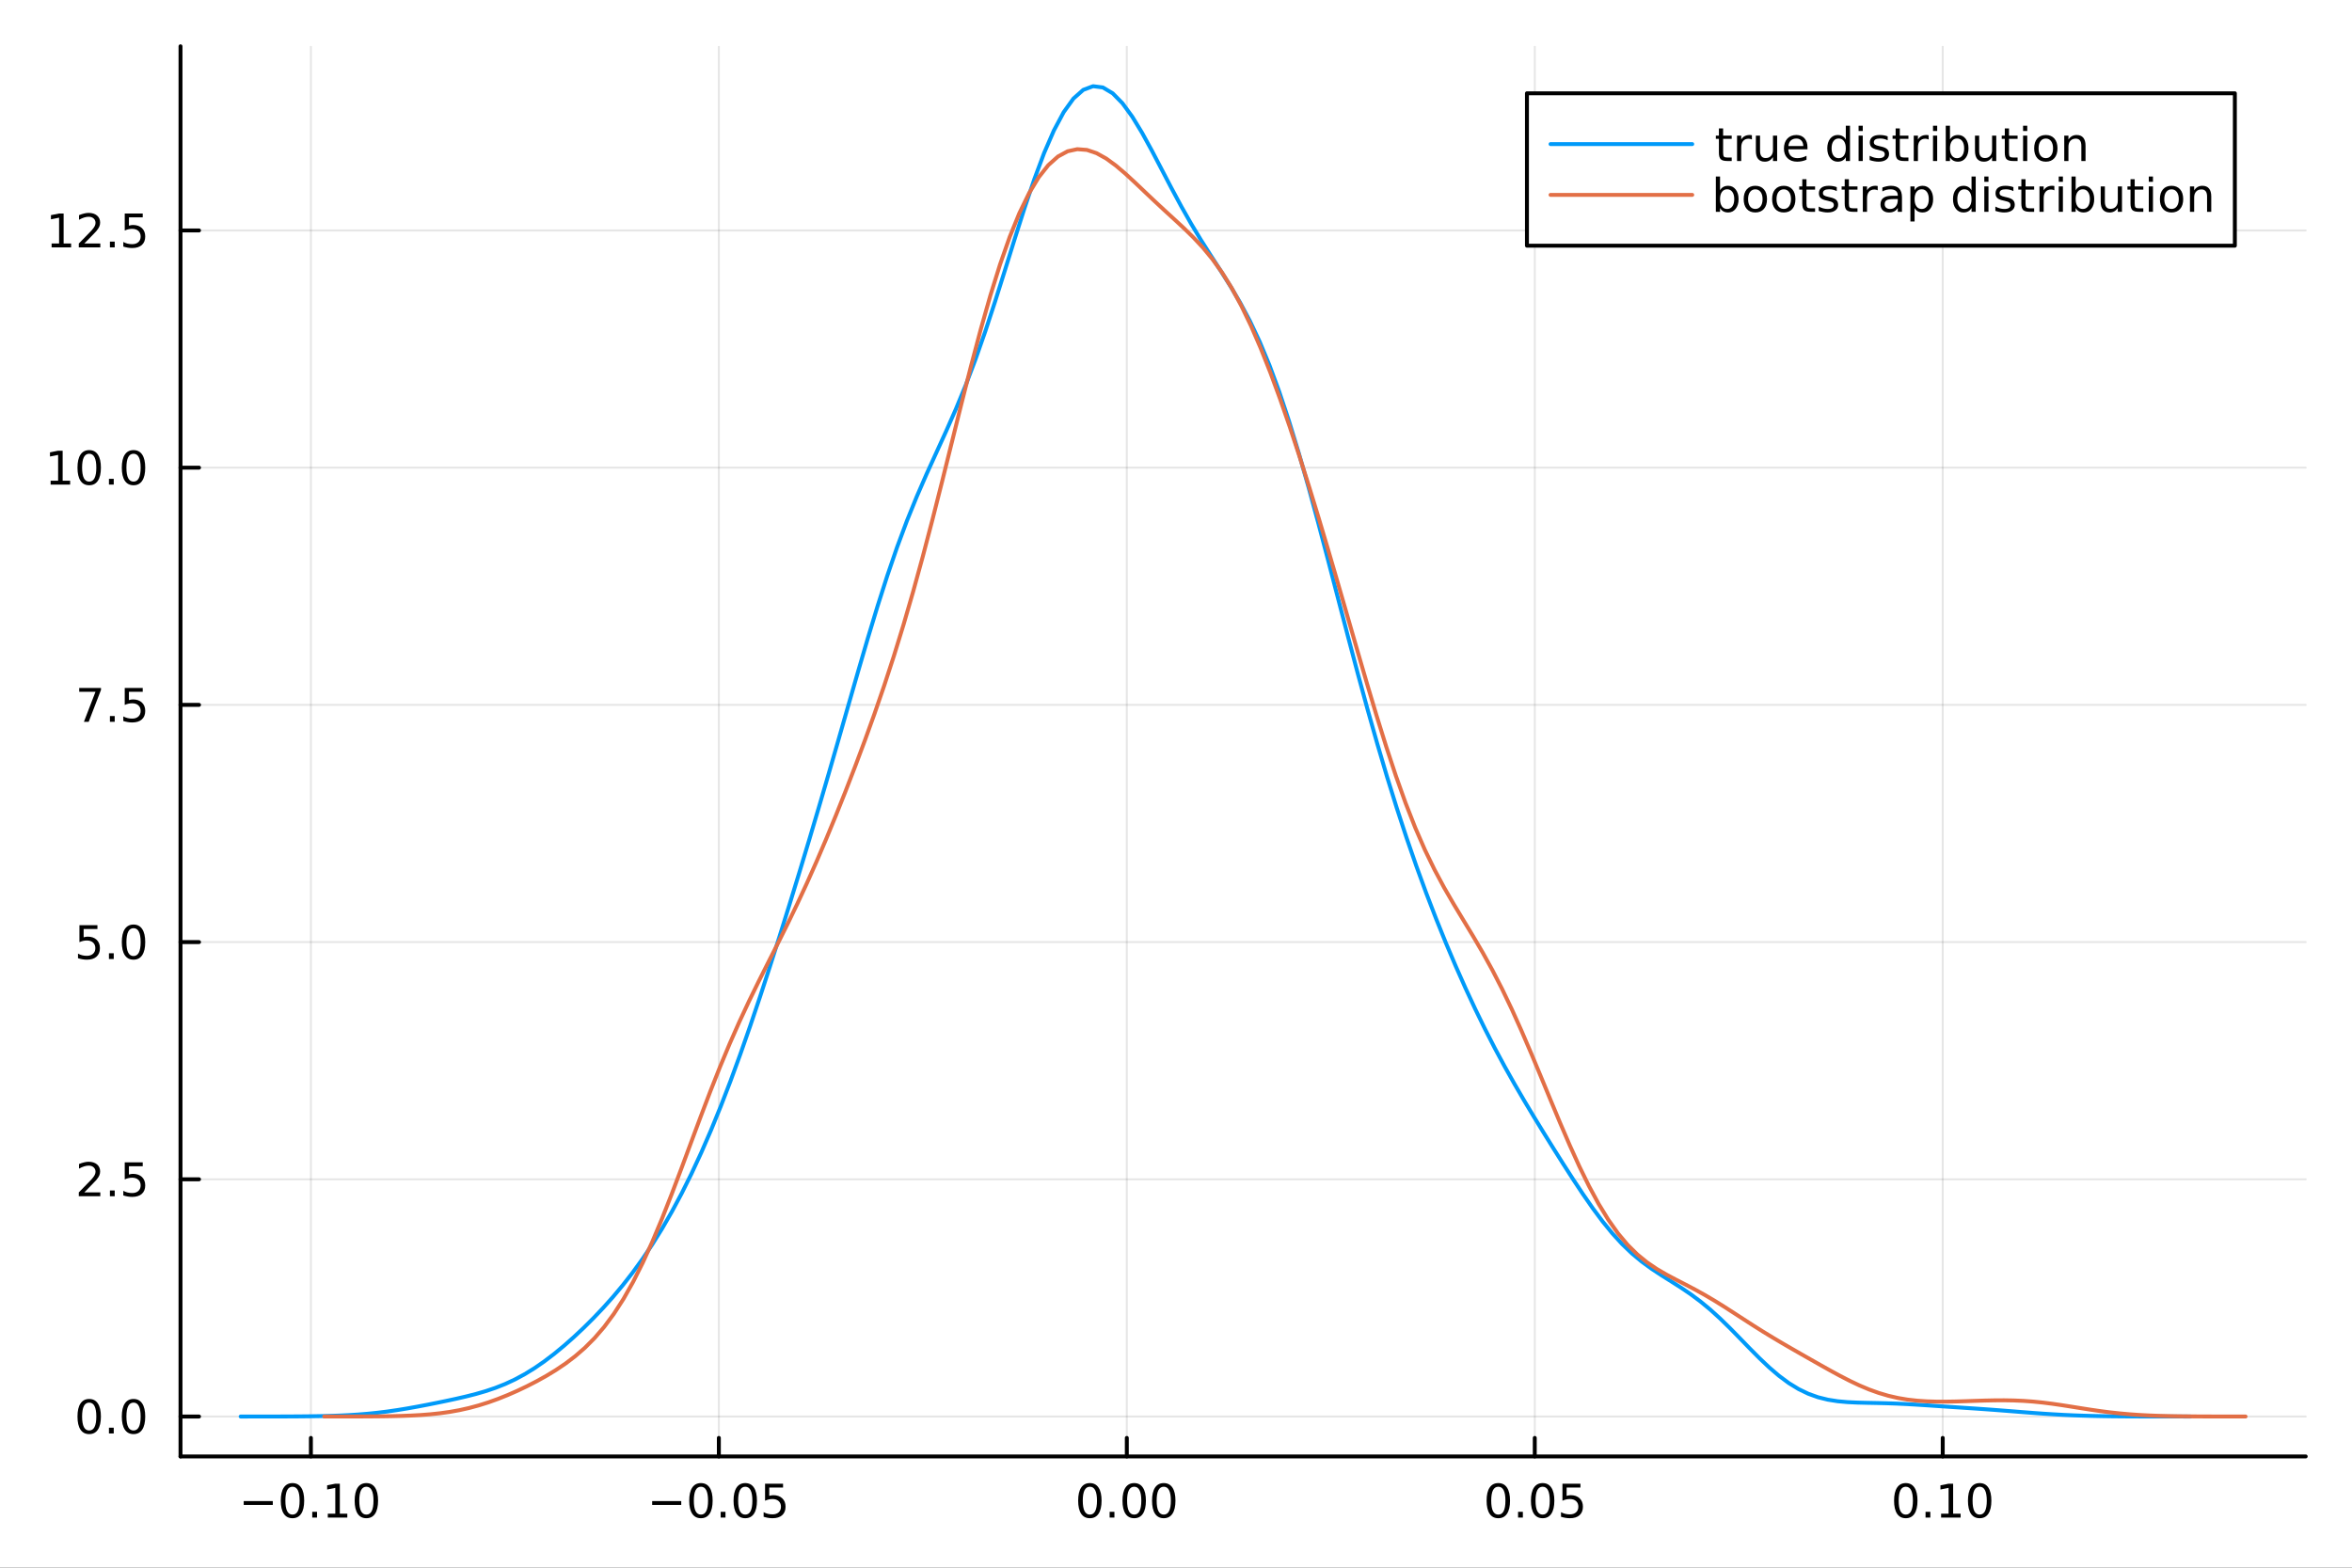 <?xml version="1.0" encoding="utf-8"?>
<svg xmlns="http://www.w3.org/2000/svg" xmlns:xlink="http://www.w3.org/1999/xlink" width="600" height="400" viewBox="0 0 2400 1600">
<rect x="0" y="0" width="2400" height="1600" fill="#333333" stroke="none"/>
<defs>
  <clipPath id="clip290">
    <rect x="0" y="0" width="2400" height="1600"/>
  </clipPath>
</defs>
<path clip-path="url(#clip290)" d="M0 1600 L2400 1600 L2400 0 L0 0  Z" fill="#ffffff" fill-rule="evenodd" fill-opacity="1"/>
<defs>
  <clipPath id="clip291">
    <rect x="480" y="0" width="1681" height="1600"/>
  </clipPath>
</defs>
<path clip-path="url(#clip290)" d="M184.191 1486.45 L2352.76 1486.45 L2352.76 47.244 L184.191 47.244  Z" fill="#ffffff" fill-rule="evenodd" fill-opacity="1"/>
<defs>
  <clipPath id="clip292">
    <rect x="184" y="47" width="2170" height="1440"/>
  </clipPath>
</defs>
<polyline clip-path="url(#clip292)" style="stroke:#000000; stroke-linecap:round; stroke-linejoin:round; stroke-width:2; stroke-opacity:0.1; fill:none" points="317.24,1486.45 317.24,47.244 "/>
<polyline clip-path="url(#clip292)" style="stroke:#000000; stroke-linecap:round; stroke-linejoin:round; stroke-width:2; stroke-opacity:0.1; fill:none" points="733.523,1486.45 733.523,47.244 "/>
<polyline clip-path="url(#clip292)" style="stroke:#000000; stroke-linecap:round; stroke-linejoin:round; stroke-width:2; stroke-opacity:0.1; fill:none" points="1149.81,1486.45 1149.81,47.244 "/>
<polyline clip-path="url(#clip292)" style="stroke:#000000; stroke-linecap:round; stroke-linejoin:round; stroke-width:2; stroke-opacity:0.1; fill:none" points="1566.09,1486.45 1566.09,47.244 "/>
<polyline clip-path="url(#clip292)" style="stroke:#000000; stroke-linecap:round; stroke-linejoin:round; stroke-width:2; stroke-opacity:0.1; fill:none" points="1982.37,1486.45 1982.37,47.244 "/>
<polyline clip-path="url(#clip292)" style="stroke:#000000; stroke-linecap:round; stroke-linejoin:round; stroke-width:2; stroke-opacity:0.1; fill:none" points="184.191,1445.72 2352.76,1445.72 "/>
<polyline clip-path="url(#clip292)" style="stroke:#000000; stroke-linecap:round; stroke-linejoin:round; stroke-width:2; stroke-opacity:0.1; fill:none" points="184.191,1203.61 2352.76,1203.61 "/>
<polyline clip-path="url(#clip292)" style="stroke:#000000; stroke-linecap:round; stroke-linejoin:round; stroke-width:2; stroke-opacity:0.1; fill:none" points="184.191,961.508 2352.76,961.508 "/>
<polyline clip-path="url(#clip292)" style="stroke:#000000; stroke-linecap:round; stroke-linejoin:round; stroke-width:2; stroke-opacity:0.1; fill:none" points="184.191,719.402 2352.76,719.402 "/>
<polyline clip-path="url(#clip292)" style="stroke:#000000; stroke-linecap:round; stroke-linejoin:round; stroke-width:2; stroke-opacity:0.1; fill:none" points="184.191,477.296 2352.76,477.296 "/>
<polyline clip-path="url(#clip292)" style="stroke:#000000; stroke-linecap:round; stroke-linejoin:round; stroke-width:2; stroke-opacity:0.1; fill:none" points="184.191,235.191 2352.76,235.191 "/>
<polyline clip-path="url(#clip290)" style="stroke:#000000; stroke-linecap:round; stroke-linejoin:round; stroke-width:4; stroke-opacity:1; fill:none" points="184.191,1486.45 2352.76,1486.45 "/>
<polyline clip-path="url(#clip290)" style="stroke:#000000; stroke-linecap:round; stroke-linejoin:round; stroke-width:4; stroke-opacity:1; fill:none" points="317.24,1486.45 317.24,1467.55 "/>
<polyline clip-path="url(#clip290)" style="stroke:#000000; stroke-linecap:round; stroke-linejoin:round; stroke-width:4; stroke-opacity:1; fill:none" points="733.523,1486.45 733.523,1467.55 "/>
<polyline clip-path="url(#clip290)" style="stroke:#000000; stroke-linecap:round; stroke-linejoin:round; stroke-width:4; stroke-opacity:1; fill:none" points="1149.81,1486.45 1149.81,1467.55 "/>
<polyline clip-path="url(#clip290)" style="stroke:#000000; stroke-linecap:round; stroke-linejoin:round; stroke-width:4; stroke-opacity:1; fill:none" points="1566.09,1486.45 1566.09,1467.55 "/>
<polyline clip-path="url(#clip290)" style="stroke:#000000; stroke-linecap:round; stroke-linejoin:round; stroke-width:4; stroke-opacity:1; fill:none" points="1982.37,1486.45 1982.37,1467.55 "/>
<path clip-path="url(#clip290)" d="M248.687 1532.02 L278.363 1532.02 L278.363 1535.95 L248.687 1535.95 L248.687 1532.02 Z" fill="#000000" fill-rule="nonzero" fill-opacity="1" /><path clip-path="url(#clip290)" d="M298.455 1517.37 Q294.844 1517.37 293.016 1520.93 Q291.21 1524.47 291.21 1531.6 Q291.21 1538.71 293.016 1542.27 Q294.844 1545.82 298.455 1545.82 Q302.09 1545.82 303.895 1542.27 Q305.724 1538.71 305.724 1531.6 Q305.724 1524.47 303.895 1520.93 Q302.09 1517.37 298.455 1517.37 M298.455 1513.66 Q304.266 1513.66 307.321 1518.27 Q310.4 1522.85 310.4 1531.6 Q310.4 1540.33 307.321 1544.94 Q304.266 1549.52 298.455 1549.52 Q292.645 1549.52 289.567 1544.94 Q286.511 1540.33 286.511 1531.6 Q286.511 1522.85 289.567 1518.27 Q292.645 1513.66 298.455 1513.66 Z" fill="#000000" fill-rule="nonzero" fill-opacity="1" /><path clip-path="url(#clip290)" d="M318.617 1542.97 L323.502 1542.97 L323.502 1548.85 L318.617 1548.85 L318.617 1542.97 Z" fill="#000000" fill-rule="nonzero" fill-opacity="1" /><path clip-path="url(#clip290)" d="M334.497 1544.91 L342.136 1544.91 L342.136 1518.55 L333.826 1520.21 L333.826 1515.95 L342.089 1514.29 L346.765 1514.29 L346.765 1544.91 L354.404 1544.91 L354.404 1548.85 L334.497 1548.85 L334.497 1544.91 Z" fill="#000000" fill-rule="nonzero" fill-opacity="1" /><path clip-path="url(#clip290)" d="M373.849 1517.37 Q370.237 1517.37 368.409 1520.93 Q366.603 1524.47 366.603 1531.6 Q366.603 1538.71 368.409 1542.27 Q370.237 1545.82 373.849 1545.82 Q377.483 1545.82 379.288 1542.27 Q381.117 1538.71 381.117 1531.6 Q381.117 1524.47 379.288 1520.93 Q377.483 1517.37 373.849 1517.37 M373.849 1513.66 Q379.659 1513.66 382.714 1518.27 Q385.793 1522.85 385.793 1531.6 Q385.793 1540.33 382.714 1544.94 Q379.659 1549.52 373.849 1549.52 Q368.038 1549.52 364.96 1544.94 Q361.904 1540.33 361.904 1531.6 Q361.904 1522.85 364.96 1518.27 Q368.038 1513.66 373.849 1513.66 Z" fill="#000000" fill-rule="nonzero" fill-opacity="1" /><path clip-path="url(#clip290)" d="M665.468 1532.02 L695.144 1532.02 L695.144 1535.95 L665.468 1535.95 L665.468 1532.02 Z" fill="#000000" fill-rule="nonzero" fill-opacity="1" /><path clip-path="url(#clip290)" d="M715.237 1517.37 Q711.625 1517.37 709.797 1520.93 Q707.991 1524.47 707.991 1531.6 Q707.991 1538.71 709.797 1542.27 Q711.625 1545.82 715.237 1545.82 Q718.871 1545.82 720.676 1542.27 Q722.505 1538.71 722.505 1531.6 Q722.505 1524.47 720.676 1520.93 Q718.871 1517.37 715.237 1517.37 M715.237 1513.66 Q721.047 1513.66 724.102 1518.27 Q727.181 1522.85 727.181 1531.6 Q727.181 1540.33 724.102 1544.94 Q721.047 1549.52 715.237 1549.52 Q709.426 1549.52 706.348 1544.94 Q703.292 1540.33 703.292 1531.6 Q703.292 1522.85 706.348 1518.27 Q709.426 1513.66 715.237 1513.66 Z" fill="#000000" fill-rule="nonzero" fill-opacity="1" /><path clip-path="url(#clip290)" d="M735.398 1542.97 L740.283 1542.97 L740.283 1548.85 L735.398 1548.85 L735.398 1542.97 Z" fill="#000000" fill-rule="nonzero" fill-opacity="1" /><path clip-path="url(#clip290)" d="M760.468 1517.37 Q756.857 1517.37 755.028 1520.93 Q753.222 1524.47 753.222 1531.6 Q753.222 1538.71 755.028 1542.27 Q756.857 1545.82 760.468 1545.82 Q764.102 1545.82 765.908 1542.27 Q767.736 1538.71 767.736 1531.6 Q767.736 1524.47 765.908 1520.93 Q764.102 1517.37 760.468 1517.37 M760.468 1513.66 Q766.278 1513.66 769.333 1518.27 Q772.412 1522.85 772.412 1531.6 Q772.412 1540.33 769.333 1544.94 Q766.278 1549.52 760.468 1549.52 Q754.658 1549.52 751.579 1544.94 Q748.523 1540.33 748.523 1531.6 Q748.523 1522.85 751.579 1518.27 Q754.658 1513.66 760.468 1513.66 Z" fill="#000000" fill-rule="nonzero" fill-opacity="1" /><path clip-path="url(#clip290)" d="M780.676 1514.29 L799.032 1514.29 L799.032 1518.22 L784.958 1518.22 L784.958 1526.7 Q785.977 1526.35 786.995 1526.19 Q788.014 1526 789.032 1526 Q794.819 1526 798.199 1529.17 Q801.579 1532.34 801.579 1537.76 Q801.579 1543.34 798.106 1546.44 Q794.634 1549.52 788.315 1549.52 Q786.139 1549.52 783.87 1549.15 Q781.625 1548.78 779.218 1548.04 L779.218 1543.34 Q781.301 1544.47 783.523 1545.03 Q785.745 1545.58 788.222 1545.58 Q792.227 1545.58 794.565 1543.48 Q796.903 1541.37 796.903 1537.76 Q796.903 1534.15 794.565 1532.04 Q792.227 1529.94 788.222 1529.94 Q786.347 1529.94 784.472 1530.35 Q782.62 1530.77 780.676 1531.65 L780.676 1514.29 Z" fill="#000000" fill-rule="nonzero" fill-opacity="1" /><path clip-path="url(#clip290)" d="M1112.11 1517.37 Q1108.5 1517.37 1106.67 1520.93 Q1104.87 1524.47 1104.87 1531.6 Q1104.87 1538.71 1106.67 1542.27 Q1108.5 1545.82 1112.11 1545.82 Q1115.74 1545.82 1117.55 1542.27 Q1119.38 1538.71 1119.38 1531.6 Q1119.38 1524.47 1117.55 1520.93 Q1115.74 1517.37 1112.11 1517.37 M1112.11 1513.66 Q1117.92 1513.66 1120.98 1518.27 Q1124.05 1522.85 1124.05 1531.6 Q1124.05 1540.33 1120.98 1544.94 Q1117.92 1549.52 1112.11 1549.52 Q1106.3 1549.52 1103.22 1544.94 Q1100.17 1540.33 1100.17 1531.6 Q1100.17 1522.85 1103.22 1518.27 Q1106.3 1513.66 1112.11 1513.66 Z" fill="#000000" fill-rule="nonzero" fill-opacity="1" /><path clip-path="url(#clip290)" d="M1132.27 1542.97 L1137.16 1542.97 L1137.16 1548.85 L1132.27 1548.85 L1132.27 1542.97 Z" fill="#000000" fill-rule="nonzero" fill-opacity="1" /><path clip-path="url(#clip290)" d="M1157.34 1517.37 Q1153.73 1517.37 1151.9 1520.93 Q1150.1 1524.47 1150.1 1531.6 Q1150.1 1538.71 1151.9 1542.27 Q1153.73 1545.82 1157.34 1545.82 Q1160.98 1545.82 1162.78 1542.27 Q1164.61 1538.71 1164.61 1531.6 Q1164.61 1524.47 1162.78 1520.93 Q1160.98 1517.37 1157.34 1517.37 M1157.34 1513.66 Q1163.15 1513.66 1166.21 1518.27 Q1169.29 1522.85 1169.29 1531.6 Q1169.29 1540.33 1166.21 1544.94 Q1163.15 1549.52 1157.34 1549.52 Q1151.53 1549.52 1148.45 1544.94 Q1145.4 1540.33 1145.4 1531.6 Q1145.4 1522.85 1148.45 1518.27 Q1151.53 1513.66 1157.34 1513.66 Z" fill="#000000" fill-rule="nonzero" fill-opacity="1" /><path clip-path="url(#clip290)" d="M1187.5 1517.37 Q1183.89 1517.37 1182.06 1520.93 Q1180.26 1524.47 1180.26 1531.6 Q1180.26 1538.71 1182.06 1542.27 Q1183.89 1545.82 1187.5 1545.82 Q1191.14 1545.82 1192.94 1542.27 Q1194.77 1538.71 1194.77 1531.6 Q1194.77 1524.47 1192.94 1520.93 Q1191.14 1517.37 1187.5 1517.37 M1187.5 1513.66 Q1193.31 1513.66 1196.37 1518.27 Q1199.45 1522.85 1199.45 1531.6 Q1199.45 1540.33 1196.37 1544.94 Q1193.31 1549.52 1187.5 1549.52 Q1181.69 1549.52 1178.61 1544.94 Q1175.56 1540.33 1175.56 1531.6 Q1175.56 1522.85 1178.61 1518.27 Q1181.69 1513.66 1187.5 1513.66 Z" fill="#000000" fill-rule="nonzero" fill-opacity="1" /><path clip-path="url(#clip290)" d="M1528.89 1517.37 Q1525.28 1517.37 1523.45 1520.93 Q1521.65 1524.47 1521.65 1531.6 Q1521.65 1538.71 1523.45 1542.27 Q1525.28 1545.82 1528.89 1545.82 Q1532.53 1545.82 1534.33 1542.27 Q1536.16 1538.71 1536.16 1531.6 Q1536.16 1524.47 1534.33 1520.93 Q1532.53 1517.37 1528.89 1517.37 M1528.89 1513.66 Q1534.7 1513.66 1537.76 1518.27 Q1540.84 1522.85 1540.84 1531.6 Q1540.84 1540.33 1537.76 1544.94 Q1534.7 1549.52 1528.89 1549.52 Q1523.08 1549.52 1520 1544.94 Q1516.95 1540.33 1516.95 1531.6 Q1516.95 1522.85 1520 1518.27 Q1523.08 1513.66 1528.89 1513.66 Z" fill="#000000" fill-rule="nonzero" fill-opacity="1" /><path clip-path="url(#clip290)" d="M1549.05 1542.97 L1553.94 1542.97 L1553.94 1548.85 L1549.05 1548.85 L1549.05 1542.97 Z" fill="#000000" fill-rule="nonzero" fill-opacity="1" /><path clip-path="url(#clip290)" d="M1574.12 1517.37 Q1570.51 1517.37 1568.68 1520.93 Q1566.88 1524.47 1566.88 1531.6 Q1566.88 1538.71 1568.68 1542.27 Q1570.51 1545.82 1574.12 1545.82 Q1577.76 1545.82 1579.56 1542.27 Q1581.39 1538.71 1581.39 1531.6 Q1581.39 1524.47 1579.56 1520.93 Q1577.76 1517.37 1574.12 1517.37 M1574.12 1513.66 Q1579.93 1513.66 1582.99 1518.27 Q1586.07 1522.85 1586.07 1531.6 Q1586.07 1540.33 1582.99 1544.94 Q1579.93 1549.52 1574.12 1549.52 Q1568.31 1549.52 1565.23 1544.94 Q1562.18 1540.33 1562.18 1531.6 Q1562.18 1522.85 1565.23 1518.27 Q1568.31 1513.66 1574.12 1513.66 Z" fill="#000000" fill-rule="nonzero" fill-opacity="1" /><path clip-path="url(#clip290)" d="M1594.33 1514.29 L1612.69 1514.29 L1612.69 1518.22 L1598.61 1518.22 L1598.61 1526.7 Q1599.63 1526.35 1600.65 1526.19 Q1601.67 1526 1602.69 1526 Q1608.47 1526 1611.85 1529.17 Q1615.23 1532.34 1615.23 1537.76 Q1615.23 1543.34 1611.76 1546.44 Q1608.29 1549.52 1601.97 1549.52 Q1599.79 1549.52 1597.53 1549.15 Q1595.28 1548.78 1592.87 1548.04 L1592.87 1543.34 Q1594.96 1544.47 1597.18 1545.03 Q1599.4 1545.58 1601.88 1545.58 Q1605.88 1545.58 1608.22 1543.48 Q1610.56 1541.37 1610.56 1537.76 Q1610.56 1534.15 1608.22 1532.04 Q1605.88 1529.94 1601.88 1529.94 Q1600 1529.94 1598.13 1530.35 Q1596.28 1530.77 1594.33 1531.65 L1594.33 1514.29 Z" fill="#000000" fill-rule="nonzero" fill-opacity="1" /><path clip-path="url(#clip290)" d="M1944.68 1517.37 Q1941.07 1517.37 1939.24 1520.93 Q1937.43 1524.47 1937.43 1531.6 Q1937.43 1538.71 1939.24 1542.27 Q1941.07 1545.82 1944.68 1545.82 Q1948.31 1545.82 1950.12 1542.27 Q1951.95 1538.71 1951.95 1531.6 Q1951.95 1524.47 1950.12 1520.93 Q1948.31 1517.37 1944.68 1517.37 M1944.68 1513.66 Q1950.49 1513.66 1953.54 1518.27 Q1956.62 1522.85 1956.62 1531.6 Q1956.62 1540.33 1953.54 1544.94 Q1950.49 1549.52 1944.68 1549.52 Q1938.87 1549.52 1935.79 1544.94 Q1932.73 1540.33 1932.73 1531.6 Q1932.73 1522.85 1935.79 1518.27 Q1938.87 1513.66 1944.68 1513.66 Z" fill="#000000" fill-rule="nonzero" fill-opacity="1" /><path clip-path="url(#clip290)" d="M1964.84 1542.97 L1969.72 1542.97 L1969.72 1548.85 L1964.84 1548.85 L1964.84 1542.97 Z" fill="#000000" fill-rule="nonzero" fill-opacity="1" /><path clip-path="url(#clip290)" d="M1980.72 1544.91 L1988.36 1544.91 L1988.36 1518.55 L1980.05 1520.21 L1980.05 1515.95 L1988.31 1514.29 L1992.99 1514.29 L1992.99 1544.91 L2000.63 1544.91 L2000.63 1548.85 L1980.72 1548.85 L1980.72 1544.91 Z" fill="#000000" fill-rule="nonzero" fill-opacity="1" /><path clip-path="url(#clip290)" d="M2020.07 1517.37 Q2016.46 1517.37 2014.63 1520.93 Q2012.83 1524.47 2012.83 1531.6 Q2012.83 1538.71 2014.63 1542.27 Q2016.46 1545.82 2020.07 1545.82 Q2023.7 1545.82 2025.51 1542.27 Q2027.34 1538.71 2027.34 1531.6 Q2027.34 1524.47 2025.51 1520.93 Q2023.7 1517.37 2020.07 1517.37 M2020.07 1513.66 Q2025.88 1513.66 2028.94 1518.27 Q2032.01 1522.85 2032.01 1531.6 Q2032.01 1540.33 2028.94 1544.94 Q2025.88 1549.52 2020.07 1549.52 Q2014.26 1549.52 2011.18 1544.94 Q2008.13 1540.33 2008.13 1531.6 Q2008.13 1522.85 2011.18 1518.27 Q2014.26 1513.66 2020.07 1513.66 Z" fill="#000000" fill-rule="nonzero" fill-opacity="1" /><polyline clip-path="url(#clip290)" style="stroke:#000000; stroke-linecap:round; stroke-linejoin:round; stroke-width:4; stroke-opacity:1; fill:none" points="184.191,1486.45 184.191,47.244 "/>
<polyline clip-path="url(#clip290)" style="stroke:#000000; stroke-linecap:round; stroke-linejoin:round; stroke-width:4; stroke-opacity:1; fill:none" points="184.191,1445.72 203.088,1445.72 "/>
<polyline clip-path="url(#clip290)" style="stroke:#000000; stroke-linecap:round; stroke-linejoin:round; stroke-width:4; stroke-opacity:1; fill:none" points="184.191,1203.61 203.088,1203.61 "/>
<polyline clip-path="url(#clip290)" style="stroke:#000000; stroke-linecap:round; stroke-linejoin:round; stroke-width:4; stroke-opacity:1; fill:none" points="184.191,961.508 203.088,961.508 "/>
<polyline clip-path="url(#clip290)" style="stroke:#000000; stroke-linecap:round; stroke-linejoin:round; stroke-width:4; stroke-opacity:1; fill:none" points="184.191,719.402 203.088,719.402 "/>
<polyline clip-path="url(#clip290)" style="stroke:#000000; stroke-linecap:round; stroke-linejoin:round; stroke-width:4; stroke-opacity:1; fill:none" points="184.191,477.296 203.088,477.296 "/>
<polyline clip-path="url(#clip290)" style="stroke:#000000; stroke-linecap:round; stroke-linejoin:round; stroke-width:4; stroke-opacity:1; fill:none" points="184.191,235.191 203.088,235.191 "/>
<path clip-path="url(#clip290)" d="M91.015 1431.52 Q87.404 1431.52 85.575 1435.08 Q83.77 1438.62 83.77 1445.75 Q83.77 1452.86 85.575 1456.43 Q87.404 1459.97 91.015 1459.97 Q94.649 1459.97 96.455 1456.43 Q98.284 1452.86 98.284 1445.75 Q98.284 1438.62 96.455 1435.08 Q94.649 1431.52 91.015 1431.52 M91.015 1427.81 Q96.825 1427.81 99.881 1432.42 Q102.959 1437 102.959 1445.75 Q102.959 1454.48 99.881 1459.09 Q96.825 1463.67 91.015 1463.67 Q85.205 1463.67 82.126 1459.09 Q79.071 1454.48 79.071 1445.75 Q79.071 1437 82.126 1432.42 Q85.205 1427.81 91.015 1427.81 Z" fill="#000000" fill-rule="nonzero" fill-opacity="1" /><path clip-path="url(#clip290)" d="M111.177 1457.12 L116.061 1457.12 L116.061 1463 L111.177 1463 L111.177 1457.12 Z" fill="#000000" fill-rule="nonzero" fill-opacity="1" /><path clip-path="url(#clip290)" d="M136.246 1431.52 Q132.635 1431.52 130.807 1435.08 Q129.001 1438.62 129.001 1445.75 Q129.001 1452.86 130.807 1456.43 Q132.635 1459.97 136.246 1459.97 Q139.881 1459.97 141.686 1456.43 Q143.515 1452.86 143.515 1445.75 Q143.515 1438.62 141.686 1435.08 Q139.881 1431.52 136.246 1431.52 M136.246 1427.81 Q142.056 1427.81 145.112 1432.42 Q148.191 1437 148.191 1445.75 Q148.191 1454.48 145.112 1459.09 Q142.056 1463.67 136.246 1463.67 Q130.436 1463.67 127.357 1459.09 Q124.302 1454.48 124.302 1445.75 Q124.302 1437 127.357 1432.42 Q130.436 1427.81 136.246 1427.81 Z" fill="#000000" fill-rule="nonzero" fill-opacity="1" /><path clip-path="url(#clip290)" d="M86.038 1216.96 L102.358 1216.96 L102.358 1220.89 L80.413 1220.89 L80.413 1216.96 Q83.075 1214.2 87.659 1209.57 Q92.265 1204.92 93.446 1203.58 Q95.691 1201.06 96.571 1199.32 Q97.473 1197.56 97.473 1195.87 Q97.473 1193.12 95.529 1191.38 Q93.608 1189.64 90.506 1189.64 Q88.307 1189.64 85.853 1190.41 Q83.422 1191.17 80.645 1192.72 L80.645 1188 Q83.469 1186.87 85.922 1186.29 Q88.376 1185.71 90.413 1185.71 Q95.784 1185.71 98.978 1188.39 Q102.172 1191.08 102.172 1195.57 Q102.172 1197.7 101.362 1199.62 Q100.575 1201.52 98.469 1204.11 Q97.89 1204.78 94.788 1208 Q91.686 1211.19 86.038 1216.96 Z" fill="#000000" fill-rule="nonzero" fill-opacity="1" /><path clip-path="url(#clip290)" d="M112.172 1215.01 L117.057 1215.01 L117.057 1220.89 L112.172 1220.89 L112.172 1215.01 Z" fill="#000000" fill-rule="nonzero" fill-opacity="1" /><path clip-path="url(#clip290)" d="M127.288 1186.33 L145.644 1186.33 L145.644 1190.27 L131.57 1190.27 L131.57 1198.74 Q132.589 1198.39 133.607 1198.23 Q134.626 1198.05 135.644 1198.05 Q141.431 1198.05 144.811 1201.22 Q148.191 1204.39 148.191 1209.81 Q148.191 1215.38 144.718 1218.49 Q141.246 1221.56 134.927 1221.56 Q132.751 1221.56 130.482 1221.19 Q128.237 1220.82 125.83 1220.08 L125.83 1215.38 Q127.913 1216.52 130.135 1217.07 Q132.357 1217.63 134.834 1217.63 Q138.839 1217.63 141.177 1215.52 Q143.515 1213.42 143.515 1209.81 Q143.515 1206.19 141.177 1204.09 Q138.839 1201.98 134.834 1201.98 Q132.959 1201.98 131.084 1202.4 Q129.232 1202.81 127.288 1203.69 L127.288 1186.33 Z" fill="#000000" fill-rule="nonzero" fill-opacity="1" /><path clip-path="url(#clip290)" d="M81.061 944.228 L99.418 944.228 L99.418 948.163 L85.344 948.163 L85.344 956.635 Q86.362 956.288 87.381 956.126 Q88.399 955.941 89.418 955.941 Q95.205 955.941 98.585 959.112 Q101.964 962.283 101.964 967.7 Q101.964 973.278 98.492 976.38 Q95.02 979.459 88.7 979.459 Q86.524 979.459 84.256 979.089 Q82.01 978.718 79.603 977.978 L79.603 973.278 Q81.686 974.413 83.909 974.968 Q86.131 975.524 88.608 975.524 Q92.612 975.524 94.95 973.417 Q97.288 971.311 97.288 967.7 Q97.288 964.089 94.95 961.982 Q92.612 959.876 88.608 959.876 Q86.733 959.876 84.858 960.292 Q83.006 960.709 81.061 961.589 L81.061 944.228 Z" fill="#000000" fill-rule="nonzero" fill-opacity="1" /><path clip-path="url(#clip290)" d="M111.177 972.908 L116.061 972.908 L116.061 978.788 L111.177 978.788 L111.177 972.908 Z" fill="#000000" fill-rule="nonzero" fill-opacity="1" /><path clip-path="url(#clip290)" d="M136.246 947.306 Q132.635 947.306 130.807 950.871 Q129.001 954.413 129.001 961.542 Q129.001 968.649 130.807 972.214 Q132.635 975.755 136.246 975.755 Q139.881 975.755 141.686 972.214 Q143.515 968.649 143.515 961.542 Q143.515 954.413 141.686 950.871 Q139.881 947.306 136.246 947.306 M136.246 943.603 Q142.056 943.603 145.112 948.209 Q148.191 952.792 148.191 961.542 Q148.191 970.269 145.112 974.876 Q142.056 979.459 136.246 979.459 Q130.436 979.459 127.357 974.876 Q124.302 970.269 124.302 961.542 Q124.302 952.792 127.357 948.209 Q130.436 943.603 136.246 943.603 Z" fill="#000000" fill-rule="nonzero" fill-opacity="1" /><path clip-path="url(#clip290)" d="M80.83 702.122 L103.052 702.122 L103.052 704.113 L90.506 736.682 L85.622 736.682 L97.427 706.057 L80.83 706.057 L80.83 702.122 Z" fill="#000000" fill-rule="nonzero" fill-opacity="1" /><path clip-path="url(#clip290)" d="M112.172 730.802 L117.057 730.802 L117.057 736.682 L112.172 736.682 L112.172 730.802 Z" fill="#000000" fill-rule="nonzero" fill-opacity="1" /><path clip-path="url(#clip290)" d="M127.288 702.122 L145.644 702.122 L145.644 706.057 L131.57 706.057 L131.57 714.529 Q132.589 714.182 133.607 714.02 Q134.626 713.835 135.644 713.835 Q141.431 713.835 144.811 717.006 Q148.191 720.177 148.191 725.594 Q148.191 731.173 144.718 734.275 Q141.246 737.353 134.927 737.353 Q132.751 737.353 130.482 736.983 Q128.237 736.613 125.83 735.872 L125.83 731.173 Q127.913 732.307 130.135 732.863 Q132.357 733.418 134.834 733.418 Q138.839 733.418 141.177 731.312 Q143.515 729.205 143.515 725.594 Q143.515 721.983 141.177 719.877 Q138.839 717.77 134.834 717.77 Q132.959 717.77 131.084 718.187 Q129.232 718.603 127.288 719.483 L127.288 702.122 Z" fill="#000000" fill-rule="nonzero" fill-opacity="1" /><path clip-path="url(#clip290)" d="M51.663 490.641 L59.302 490.641 L59.302 464.276 L50.992 465.942 L50.992 461.683 L59.256 460.016 L63.932 460.016 L63.932 490.641 L71.571 490.641 L71.571 494.576 L51.663 494.576 L51.663 490.641 Z" fill="#000000" fill-rule="nonzero" fill-opacity="1" /><path clip-path="url(#clip290)" d="M91.015 463.095 Q87.404 463.095 85.575 466.66 Q83.77 470.201 83.77 477.331 Q83.77 484.437 85.575 488.002 Q87.404 491.544 91.015 491.544 Q94.649 491.544 96.455 488.002 Q98.284 484.437 98.284 477.331 Q98.284 470.201 96.455 466.66 Q94.649 463.095 91.015 463.095 M91.015 459.391 Q96.825 459.391 99.881 463.998 Q102.959 468.581 102.959 477.331 Q102.959 486.058 99.881 490.664 Q96.825 495.248 91.015 495.248 Q85.205 495.248 82.126 490.664 Q79.071 486.058 79.071 477.331 Q79.071 468.581 82.126 463.998 Q85.205 459.391 91.015 459.391 Z" fill="#000000" fill-rule="nonzero" fill-opacity="1" /><path clip-path="url(#clip290)" d="M111.177 488.697 L116.061 488.697 L116.061 494.576 L111.177 494.576 L111.177 488.697 Z" fill="#000000" fill-rule="nonzero" fill-opacity="1" /><path clip-path="url(#clip290)" d="M136.246 463.095 Q132.635 463.095 130.807 466.66 Q129.001 470.201 129.001 477.331 Q129.001 484.437 130.807 488.002 Q132.635 491.544 136.246 491.544 Q139.881 491.544 141.686 488.002 Q143.515 484.437 143.515 477.331 Q143.515 470.201 141.686 466.66 Q139.881 463.095 136.246 463.095 M136.246 459.391 Q142.056 459.391 145.112 463.998 Q148.191 468.581 148.191 477.331 Q148.191 486.058 145.112 490.664 Q142.056 495.248 136.246 495.248 Q130.436 495.248 127.357 490.664 Q124.302 486.058 124.302 477.331 Q124.302 468.581 127.357 463.998 Q130.436 459.391 136.246 459.391 Z" fill="#000000" fill-rule="nonzero" fill-opacity="1" /><path clip-path="url(#clip290)" d="M52.659 248.535 L60.298 248.535 L60.298 222.17 L51.987 223.836 L51.987 219.577 L60.251 217.911 L64.927 217.911 L64.927 248.535 L72.566 248.535 L72.566 252.471 L52.659 252.471 L52.659 248.535 Z" fill="#000000" fill-rule="nonzero" fill-opacity="1" /><path clip-path="url(#clip290)" d="M86.038 248.535 L102.358 248.535 L102.358 252.471 L80.413 252.471 L80.413 248.535 Q83.075 245.781 87.659 241.151 Q92.265 236.498 93.446 235.156 Q95.691 232.633 96.571 230.897 Q97.473 229.137 97.473 227.448 Q97.473 224.693 95.529 222.957 Q93.608 221.221 90.506 221.221 Q88.307 221.221 85.853 221.985 Q83.422 222.749 80.645 224.299 L80.645 219.577 Q83.469 218.443 85.922 217.864 Q88.376 217.286 90.413 217.286 Q95.784 217.286 98.978 219.971 Q102.172 222.656 102.172 227.147 Q102.172 229.276 101.362 231.198 Q100.575 233.096 98.469 235.688 Q97.89 236.36 94.788 239.577 Q91.686 242.772 86.038 248.535 Z" fill="#000000" fill-rule="nonzero" fill-opacity="1" /><path clip-path="url(#clip290)" d="M112.172 246.591 L117.057 246.591 L117.057 252.471 L112.172 252.471 L112.172 246.591 Z" fill="#000000" fill-rule="nonzero" fill-opacity="1" /><path clip-path="url(#clip290)" d="M127.288 217.911 L145.644 217.911 L145.644 221.846 L131.57 221.846 L131.57 230.318 Q132.589 229.971 133.607 229.809 Q134.626 229.624 135.644 229.624 Q141.431 229.624 144.811 232.795 Q148.191 235.966 148.191 241.383 Q148.191 246.961 144.718 250.063 Q141.246 253.142 134.927 253.142 Q132.751 253.142 130.482 252.772 Q128.237 252.401 125.83 251.66 L125.83 246.961 Q127.913 248.096 130.135 248.651 Q132.357 249.207 134.834 249.207 Q138.839 249.207 141.177 247.1 Q143.515 244.994 143.515 241.383 Q143.515 237.772 141.177 235.665 Q138.839 233.559 134.834 233.559 Q132.959 233.559 131.084 233.975 Q129.232 234.392 127.288 235.272 L127.288 217.911 Z" fill="#000000" fill-rule="nonzero" fill-opacity="1" /><polyline clip-path="url(#clip292)" style="stroke:#009af9; stroke-linecap:round; stroke-linejoin:round; stroke-width:4; stroke-opacity:1; fill:none" points="245.565,1445.72 255.563,1445.71 265.561,1445.71 275.559,1445.7 285.557,1445.68 295.555,1445.64 305.553,1445.58 315.551,1445.48 325.549,1445.33 335.547,1445.1 345.545,1444.77 355.544,1444.3 365.542,1443.67 375.54,1442.85 385.538,1441.81 395.536,1440.57 405.534,1439.11 415.532,1437.48 425.53,1435.69 435.528,1433.79 445.526,1431.8 455.524,1429.74 465.522,1427.58 475.52,1425.27 485.518,1422.73 495.516,1419.84 505.514,1416.47 515.512,1412.51 525.51,1407.86 535.508,1402.46 545.506,1396.3 555.504,1389.38 565.502,1381.76 575.5,1373.51 585.498,1364.67 595.496,1355.28 605.494,1345.35 615.492,1334.83 625.49,1323.65 635.488,1311.71 645.486,1298.9 655.484,1285.11 665.483,1270.23 675.481,1254.16 685.479,1236.83 695.477,1218.17 705.475,1198.1 715.473,1176.58 725.471,1153.58 735.469,1129.09 745.467,1103.14 755.465,1075.82 765.463,1047.24 775.461,1017.57 785.459,986.985 795.457,955.642 805.455,923.664 815.453,891.118 825.451,858.022 835.449,824.37 845.447,790.174 855.445,755.527 865.443,720.641 875.441,685.876 885.439,651.723 895.437,618.748 905.435,587.493 915.433,558.37 925.431,531.551 935.429,506.9 945.427,483.958 955.425,461.993 965.423,440.109 975.422,417.396 985.42,393.09 995.418,366.707 1005.42,338.135 1015.41,307.661 1025.41,275.928 1035.41,243.85 1045.41,212.492 1055.41,182.943 1065.4,156.214 1075.4,133.164 1085.4,114.457 1095.4,100.55 1105.4,91.701 1115.39,87.976 1125.39,89.254 1135.39,95.228 1145.39,105.404 1155.39,119.112 1165.38,135.534 1175.38,153.762 1185.38,172.876 1195.38,192.046 1205.38,210.625 1215.37,228.231 1225.37,244.793 1235.37,260.545 1245.37,275.986 1255.37,291.794 1265.36,308.724 1275.36,327.497 1285.36,348.71 1295.36,372.766 1305.36,399.843 1315.35,429.886 1325.35,462.635 1335.35,497.665 1345.35,534.432 1355.35,572.333 1365.34,610.749 1375.34,649.093 1385.34,686.84 1395.34,723.56 1405.34,758.926 1415.33,792.726 1425.33,824.857 1435.33,855.312 1445.33,884.156 1455.33,911.503 1465.33,937.483 1475.32,962.221 1485.32,985.815 1495.32,1008.33 1505.32,1029.81 1515.32,1050.28 1525.31,1069.78 1535.31,1088.37 1545.31,1106.17 1555.31,1123.32 1565.31,1139.97 1575.3,1156.28 1585.3,1172.35 1595.3,1188.19 1605.3,1203.74 1615.3,1218.81 1625.29,1233.18 1635.29,1246.6 1645.29,1258.85 1655.29,1269.77 1665.29,1279.34 1675.28,1287.65 1685.28,1294.94 1695.28,1301.53 1705.28,1307.81 1715.28,1314.17 1725.27,1320.95 1735.27,1328.41 1745.27,1336.68 1755.27,1345.76 1765.27,1355.52 1775.26,1365.71 1785.26,1376.02 1795.26,1386.09 1805.26,1395.56 1815.26,1404.12 1825.25,1411.54 1835.25,1417.68 1845.25,1422.51 1855.25,1426.09 1865.25,1428.56 1875.24,1430.13 1885.24,1431.03 1895.24,1431.5 1905.24,1431.75 1915.24,1431.94 1925.23,1432.18 1935.23,1432.54 1945.23,1433.01 1955.23,1433.59 1965.23,1434.23 1975.22,1434.9 1985.22,1435.57 1995.22,1436.23 2005.22,1436.89 2015.22,1437.55 2025.21,1438.25 2035.21,1438.97 2045.21,1439.74 2055.21,1440.53 2065.21,1441.33 2075.21,1442.1 2085.2,1442.82 2095.2,1443.46 2105.2,1444.02 2115.2,1444.48 2125.2,1444.84 2135.19,1445.12 2145.19,1445.32 2155.19,1445.47 2165.19,1445.56 2175.19,1445.63 2185.18,1445.66 2195.18,1445.69 2205.18,1445.7 2215.18,1445.71 2225.18,1445.71 2235.17,1445.72 "/>
<polyline clip-path="url(#clip292)" style="stroke:#e26f46; stroke-linecap:round; stroke-linejoin:round; stroke-width:4; stroke-opacity:1; fill:none" points="330.79,1445.71 340.642,1445.71 350.494,1445.7 360.346,1445.68 370.199,1445.65 380.051,1445.59 389.903,1445.5 399.755,1445.34 409.608,1445.1 419.46,1444.73 429.312,1444.2 439.164,1443.43 449.016,1442.39 458.869,1441.01 468.721,1439.24 478.573,1437.04 488.425,1434.39 498.278,1431.3 508.13,1427.76 517.982,1423.82 527.834,1419.5 537.686,1414.81 547.539,1409.75 557.391,1404.27 567.243,1398.28 577.095,1391.64 586.948,1384.15 596.8,1375.6 606.652,1365.72 616.504,1354.27 626.356,1340.99 636.209,1325.71 646.061,1308.28 655.913,1288.69 665.765,1267.02 675.617,1243.51 685.47,1218.51 695.322,1192.48 705.174,1165.98 715.026,1139.54 724.879,1113.69 734.731,1088.82 744.583,1065.21 754.435,1042.91 764.287,1021.83 774.14,1001.68 783.992,982.09 793.844,962.628 803.696,942.883 813.549,922.522 823.401,901.325 833.253,879.197 843.105,856.142 852.957,832.227 862.81,807.522 872.662,782.045 882.514,755.727 892.366,728.398 902.219,699.806 912.071,669.665 921.923,637.718 931.775,603.812 941.627,567.95 951.48,530.342 961.332,491.403 971.184,451.742 981.036,412.107 990.888,373.321 1000.74,336.211 1010.59,301.534 1020.45,269.92 1030.3,241.843 1040.15,217.598 1050,197.32 1059.85,181.002 1069.71,168.536 1079.56,159.744 1089.41,154.404 1099.26,152.261 1109.12,153.021 1118.97,156.344 1128.82,161.829 1138.67,169.016 1148.52,177.407 1158.38,186.507 1168.23,195.882 1178.08,205.216 1187.93,214.366 1197.79,223.379 1207.64,232.487 1217.49,242.07 1227.34,252.587 1237.19,264.509 1247.05,278.246 1256.9,294.103 1266.75,312.251 1276.6,332.73 1286.46,355.466 1296.31,380.302 1306.16,407.036 1316.01,435.448 1325.86,465.319 1335.72,496.448 1345.57,528.64 1355.42,561.702 1365.27,595.416 1375.13,629.515 1384.98,663.669 1394.83,697.47 1404.68,730.445 1414.53,762.088 1424.39,791.915 1434.24,819.525 1444.09,844.671 1453.94,867.306 1463.8,887.612 1473.65,905.985 1483.5,922.99 1493.35,939.289 1503.2,955.553 1513.06,972.383 1522.91,990.242 1532.76,1009.41 1542.61,1029.98 1552.46,1051.86 1562.32,1074.79 1572.17,1098.4 1582.02,1122.26 1591.87,1145.88 1601.73,1168.76 1611.58,1190.46 1621.43,1210.56 1631.28,1228.77 1641.13,1244.86 1650.99,1258.76 1660.84,1270.5 1670.69,1280.25 1680.54,1288.3 1690.4,1295 1700.25,1300.76 1710.1,1305.99 1719.95,1311.05 1729.8,1316.23 1739.66,1321.69 1749.51,1327.5 1759.36,1333.63 1769.21,1339.96 1779.07,1346.37 1788.92,1352.72 1798.77,1358.93 1808.62,1364.94 1818.47,1370.79 1828.33,1376.5 1838.18,1382.14 1848.03,1387.75 1857.88,1393.33 1867.74,1398.84 1877.59,1404.19 1887.44,1409.26 1897.29,1413.93 1907.14,1418.08 1917,1421.63 1926.85,1424.54 1936.7,1426.8 1946.55,1428.46 1956.41,1429.57 1966.26,1430.23 1976.11,1430.53 1985.96,1430.54 1995.81,1430.37 2005.67,1430.07 2015.52,1429.73 2025.37,1429.42 2035.22,1429.21 2045.08,1429.16 2054.93,1429.33 2064.78,1429.76 2074.63,1430.48 2084.48,1431.48 2094.34,1432.73 2104.19,1434.16 2114.04,1435.71 2123.89,1437.29 2133.75,1438.82 2143.6,1440.24 2153.45,1441.5 2163.3,1442.57 2173.15,1443.44 2183.01,1444.12 2192.86,1444.63 2202.71,1445.01 2212.56,1445.26 2222.42,1445.44 2232.27,1445.55 2242.12,1445.62 2251.97,1445.67 2261.82,1445.69 2271.68,1445.7 2281.53,1445.71 2291.38,1445.71 "/>
<path clip-path="url(#clip290)" d="M1558.11 250.738 L2280.47 250.738 L2280.47 95.218 L1558.11 95.218  Z" fill="#ffffff" fill-rule="evenodd" fill-opacity="1"/>
<polyline clip-path="url(#clip290)" style="stroke:#000000; stroke-linecap:round; stroke-linejoin:round; stroke-width:4; stroke-opacity:1; fill:none" points="1558.11,250.738 2280.47,250.738 2280.47,95.218 1558.11,95.218 1558.11,250.738 "/>
<polyline clip-path="url(#clip290)" style="stroke:#009af9; stroke-linecap:round; stroke-linejoin:round; stroke-width:4; stroke-opacity:1; fill:none" points="1582.2,147.058 1726.77,147.058 "/>
<path clip-path="url(#clip290)" d="M1758.28 131.051 L1758.28 138.412 L1767.05 138.412 L1767.05 141.722 L1758.28 141.722 L1758.28 155.796 Q1758.28 158.967 1759.13 159.87 Q1760.01 160.773 1762.67 160.773 L1767.05 160.773 L1767.05 164.338 L1762.67 164.338 Q1757.74 164.338 1755.87 162.509 Q1753.99 160.657 1753.99 155.796 L1753.99 141.722 L1750.87 141.722 L1750.87 138.412 L1753.99 138.412 L1753.99 131.051 L1758.28 131.051 Z" fill="#000000" fill-rule="nonzero" fill-opacity="1" /><path clip-path="url(#clip290)" d="M1787.67 142.393 Q1786.96 141.977 1786.1 141.791 Q1785.27 141.583 1784.25 141.583 Q1780.64 141.583 1778.69 143.944 Q1776.77 146.282 1776.77 150.68 L1776.77 164.338 L1772.49 164.338 L1772.49 138.412 L1776.77 138.412 L1776.77 142.44 Q1778.11 140.078 1780.27 138.944 Q1782.42 137.787 1785.5 137.787 Q1785.94 137.787 1786.47 137.856 Q1787 137.903 1787.65 138.018 L1787.67 142.393 Z" fill="#000000" fill-rule="nonzero" fill-opacity="1" /><path clip-path="url(#clip290)" d="M1791.7 154.106 L1791.7 138.412 L1795.96 138.412 L1795.96 153.944 Q1795.96 157.625 1797.4 159.476 Q1798.83 161.305 1801.7 161.305 Q1805.15 161.305 1807.14 159.106 Q1809.16 156.907 1809.16 153.111 L1809.16 138.412 L1813.41 138.412 L1813.41 164.338 L1809.16 164.338 L1809.16 160.356 Q1807.6 162.717 1805.54 163.875 Q1803.51 165.009 1800.8 165.009 Q1796.33 165.009 1794.02 162.231 Q1791.7 159.453 1791.7 154.106 M1802.42 137.787 L1802.42 137.787 Z" fill="#000000" fill-rule="nonzero" fill-opacity="1" /><path clip-path="url(#clip290)" d="M1844.36 150.31 L1844.36 152.393 L1824.78 152.393 Q1825.06 156.791 1827.42 159.106 Q1829.8 161.398 1834.04 161.398 Q1836.49 161.398 1838.78 160.796 Q1841.1 160.194 1843.37 158.99 L1843.37 163.018 Q1841.08 163.99 1838.67 164.5 Q1836.26 165.009 1833.78 165.009 Q1827.58 165.009 1823.95 161.398 Q1820.34 157.787 1820.34 151.629 Q1820.34 145.264 1823.76 141.537 Q1827.21 137.787 1833.04 137.787 Q1838.28 137.787 1841.31 141.166 Q1844.36 144.523 1844.36 150.31 M1840.1 149.06 Q1840.06 145.565 1838.14 143.481 Q1836.24 141.398 1833.09 141.398 Q1829.53 141.398 1827.37 143.412 Q1825.24 145.426 1824.92 149.083 L1840.1 149.06 Z" fill="#000000" fill-rule="nonzero" fill-opacity="1" /><path clip-path="url(#clip290)" d="M1883.48 142.347 L1883.48 128.319 L1887.74 128.319 L1887.74 164.338 L1883.48 164.338 L1883.48 160.449 Q1882.14 162.763 1880.08 163.898 Q1878.04 165.009 1875.17 165.009 Q1870.47 165.009 1867.51 161.259 Q1864.57 157.509 1864.57 151.398 Q1864.57 145.287 1867.51 141.537 Q1870.47 137.787 1875.17 137.787 Q1878.04 137.787 1880.08 138.921 Q1882.14 140.032 1883.48 142.347 M1868.97 151.398 Q1868.97 156.097 1870.89 158.782 Q1872.84 161.444 1876.22 161.444 Q1879.59 161.444 1881.54 158.782 Q1883.48 156.097 1883.48 151.398 Q1883.48 146.699 1881.54 144.037 Q1879.59 141.352 1876.22 141.352 Q1872.84 141.352 1870.89 144.037 Q1868.97 146.699 1868.97 151.398 Z" fill="#000000" fill-rule="nonzero" fill-opacity="1" /><path clip-path="url(#clip290)" d="M1896.52 138.412 L1900.78 138.412 L1900.78 164.338 L1896.52 164.338 L1896.52 138.412 M1896.52 128.319 L1900.78 128.319 L1900.78 133.713 L1896.52 133.713 L1896.52 128.319 Z" fill="#000000" fill-rule="nonzero" fill-opacity="1" /><path clip-path="url(#clip290)" d="M1926.21 139.176 L1926.21 143.203 Q1924.41 142.277 1922.46 141.815 Q1920.52 141.352 1918.44 141.352 Q1915.27 141.352 1913.67 142.324 Q1912.09 143.296 1912.09 145.24 Q1912.09 146.722 1913.23 147.578 Q1914.36 148.412 1917.79 149.176 L1919.25 149.5 Q1923.78 150.472 1925.68 152.254 Q1927.6 154.014 1927.6 157.185 Q1927.6 160.796 1924.73 162.902 Q1921.89 165.009 1916.89 165.009 Q1914.8 165.009 1912.53 164.592 Q1910.29 164.199 1907.79 163.388 L1907.79 158.99 Q1910.15 160.217 1912.44 160.842 Q1914.73 161.444 1916.98 161.444 Q1919.99 161.444 1921.61 160.426 Q1923.23 159.384 1923.23 157.509 Q1923.23 155.773 1922.05 154.847 Q1920.89 153.921 1916.93 153.064 L1915.45 152.717 Q1911.49 151.884 1909.73 150.171 Q1907.97 148.435 1907.97 145.426 Q1907.97 141.768 1910.57 139.778 Q1913.16 137.787 1917.93 137.787 Q1920.29 137.787 1922.37 138.134 Q1924.46 138.481 1926.21 139.176 Z" fill="#000000" fill-rule="nonzero" fill-opacity="1" /><path clip-path="url(#clip290)" d="M1938.6 131.051 L1938.6 138.412 L1947.37 138.412 L1947.37 141.722 L1938.6 141.722 L1938.6 155.796 Q1938.6 158.967 1939.46 159.87 Q1940.34 160.773 1943 160.773 L1947.37 160.773 L1947.37 164.338 L1943 164.338 Q1938.07 164.338 1936.19 162.509 Q1934.32 160.657 1934.32 155.796 L1934.32 141.722 L1931.19 141.722 L1931.19 138.412 L1934.32 138.412 L1934.32 131.051 L1938.6 131.051 Z" fill="#000000" fill-rule="nonzero" fill-opacity="1" /><path clip-path="url(#clip290)" d="M1968 142.393 Q1967.28 141.977 1966.42 141.791 Q1965.59 141.583 1964.57 141.583 Q1960.96 141.583 1959.02 143.944 Q1957.09 146.282 1957.09 150.68 L1957.09 164.338 L1952.81 164.338 L1952.81 138.412 L1957.09 138.412 L1957.09 142.44 Q1958.44 140.078 1960.59 138.944 Q1962.74 137.787 1965.82 137.787 Q1966.26 137.787 1966.79 137.856 Q1967.33 137.903 1967.97 138.018 L1968 142.393 Z" fill="#000000" fill-rule="nonzero" fill-opacity="1" /><path clip-path="url(#clip290)" d="M1972.46 138.412 L1976.72 138.412 L1976.72 164.338 L1972.46 164.338 L1972.46 138.412 M1972.46 128.319 L1976.72 128.319 L1976.72 133.713 L1972.46 133.713 L1972.46 128.319 Z" fill="#000000" fill-rule="nonzero" fill-opacity="1" /><path clip-path="url(#clip290)" d="M2004.25 151.398 Q2004.25 146.699 2002.3 144.037 Q2000.38 141.352 1997 141.352 Q1993.62 141.352 1991.68 144.037 Q1989.76 146.699 1989.76 151.398 Q1989.76 156.097 1991.68 158.782 Q1993.62 161.444 1997 161.444 Q2000.38 161.444 2002.3 158.782 Q2004.25 156.097 2004.25 151.398 M1989.76 142.347 Q1991.1 140.032 1993.14 138.921 Q1995.2 137.787 1998.04 137.787 Q2002.77 137.787 2005.71 141.537 Q2008.67 145.287 2008.67 151.398 Q2008.67 157.509 2005.71 161.259 Q2002.77 165.009 1998.04 165.009 Q1995.2 165.009 1993.14 163.898 Q1991.1 162.763 1989.76 160.449 L1989.76 164.338 L1985.47 164.338 L1985.47 128.319 L1989.76 128.319 L1989.76 142.347 Z" fill="#000000" fill-rule="nonzero" fill-opacity="1" /><path clip-path="url(#clip290)" d="M2015.29 154.106 L2015.29 138.412 L2019.55 138.412 L2019.55 153.944 Q2019.55 157.625 2020.98 159.476 Q2022.42 161.305 2025.29 161.305 Q2028.74 161.305 2030.73 159.106 Q2032.74 156.907 2032.74 153.111 L2032.74 138.412 L2037 138.412 L2037 164.338 L2032.74 164.338 L2032.74 160.356 Q2031.19 162.717 2029.13 163.875 Q2027.09 165.009 2024.39 165.009 Q2019.92 165.009 2017.6 162.231 Q2015.29 159.453 2015.29 154.106 M2026.01 137.787 L2026.01 137.787 Z" fill="#000000" fill-rule="nonzero" fill-opacity="1" /><path clip-path="url(#clip290)" d="M2049.99 131.051 L2049.99 138.412 L2058.76 138.412 L2058.76 141.722 L2049.99 141.722 L2049.99 155.796 Q2049.99 158.967 2050.84 159.87 Q2051.72 160.773 2054.39 160.773 L2058.76 160.773 L2058.76 164.338 L2054.39 164.338 Q2049.46 164.338 2047.58 162.509 Q2045.71 160.657 2045.71 155.796 L2045.71 141.722 L2042.58 141.722 L2042.58 138.412 L2045.71 138.412 L2045.71 131.051 L2049.99 131.051 Z" fill="#000000" fill-rule="nonzero" fill-opacity="1" /><path clip-path="url(#clip290)" d="M2064.36 138.412 L2068.62 138.412 L2068.62 164.338 L2064.36 164.338 L2064.36 138.412 M2064.36 128.319 L2068.62 128.319 L2068.62 133.713 L2064.36 133.713 L2064.36 128.319 Z" fill="#000000" fill-rule="nonzero" fill-opacity="1" /><path clip-path="url(#clip290)" d="M2087.58 141.398 Q2084.15 141.398 2082.16 144.083 Q2080.17 146.745 2080.17 151.398 Q2080.17 156.051 2082.14 158.736 Q2084.13 161.398 2087.58 161.398 Q2090.98 161.398 2092.97 158.713 Q2094.96 156.027 2094.96 151.398 Q2094.96 146.791 2092.97 144.106 Q2090.98 141.398 2087.58 141.398 M2087.58 137.787 Q2093.14 137.787 2096.31 141.398 Q2099.48 145.009 2099.48 151.398 Q2099.48 157.764 2096.31 161.398 Q2093.14 165.009 2087.58 165.009 Q2082 165.009 2078.83 161.398 Q2075.68 157.764 2075.68 151.398 Q2075.68 145.009 2078.83 141.398 Q2082 137.787 2087.58 137.787 Z" fill="#000000" fill-rule="nonzero" fill-opacity="1" /><path clip-path="url(#clip290)" d="M2128.09 148.689 L2128.09 164.338 L2123.83 164.338 L2123.83 148.828 Q2123.83 145.148 2122.39 143.319 Q2120.96 141.49 2118.09 141.49 Q2114.64 141.49 2112.65 143.69 Q2110.66 145.889 2110.66 149.685 L2110.66 164.338 L2106.38 164.338 L2106.38 138.412 L2110.66 138.412 L2110.66 142.44 Q2112.19 140.102 2114.25 138.944 Q2116.33 137.787 2119.04 137.787 Q2123.51 137.787 2125.8 140.565 Q2128.09 143.319 2128.09 148.689 Z" fill="#000000" fill-rule="nonzero" fill-opacity="1" /><polyline clip-path="url(#clip290)" style="stroke:#e26f46; stroke-linecap:round; stroke-linejoin:round; stroke-width:4; stroke-opacity:1; fill:none" points="1582.2,198.898 1726.77,198.898 "/>
<path clip-path="url(#clip290)" d="M1769.64 203.238 Q1769.64 198.539 1767.7 195.877 Q1765.78 193.192 1762.4 193.192 Q1759.02 193.192 1757.07 195.877 Q1755.15 198.539 1755.15 203.238 Q1755.15 207.937 1757.07 210.622 Q1759.02 213.284 1762.4 213.284 Q1765.78 213.284 1767.7 210.622 Q1769.64 207.937 1769.64 203.238 M1755.15 194.187 Q1756.49 191.872 1758.53 190.761 Q1760.59 189.627 1763.44 189.627 Q1768.16 189.627 1771.1 193.377 Q1774.06 197.127 1774.06 203.238 Q1774.06 209.349 1771.1 213.099 Q1768.16 216.849 1763.44 216.849 Q1760.59 216.849 1758.53 215.738 Q1756.49 214.603 1755.15 212.289 L1755.15 216.178 L1750.87 216.178 L1750.87 180.159 L1755.15 180.159 L1755.15 194.187 Z" fill="#000000" fill-rule="nonzero" fill-opacity="1" /><path clip-path="url(#clip290)" d="M1791.17 193.238 Q1787.74 193.238 1785.75 195.923 Q1783.76 198.585 1783.76 203.238 Q1783.76 207.891 1785.73 210.576 Q1787.72 213.238 1791.17 213.238 Q1794.57 213.238 1796.56 210.553 Q1798.55 207.867 1798.55 203.238 Q1798.55 198.631 1796.56 195.946 Q1794.57 193.238 1791.17 193.238 M1791.17 189.627 Q1796.72 189.627 1799.9 193.238 Q1803.07 196.849 1803.07 203.238 Q1803.07 209.604 1799.9 213.238 Q1796.72 216.849 1791.17 216.849 Q1785.59 216.849 1782.42 213.238 Q1779.27 209.604 1779.27 203.238 Q1779.27 196.849 1782.42 193.238 Q1785.59 189.627 1791.17 189.627 Z" fill="#000000" fill-rule="nonzero" fill-opacity="1" /><path clip-path="url(#clip290)" d="M1820.17 193.238 Q1816.75 193.238 1814.76 195.923 Q1812.77 198.585 1812.77 203.238 Q1812.77 207.891 1814.73 210.576 Q1816.72 213.238 1820.17 213.238 Q1823.58 213.238 1825.57 210.553 Q1827.56 207.867 1827.56 203.238 Q1827.56 198.631 1825.57 195.946 Q1823.58 193.238 1820.17 193.238 M1820.17 189.627 Q1825.73 189.627 1828.9 193.238 Q1832.07 196.849 1832.07 203.238 Q1832.07 209.604 1828.9 213.238 Q1825.73 216.849 1820.17 216.849 Q1814.6 216.849 1811.42 213.238 Q1808.28 209.604 1808.28 203.238 Q1808.28 196.849 1811.42 193.238 Q1814.6 189.627 1820.17 189.627 Z" fill="#000000" fill-rule="nonzero" fill-opacity="1" /><path clip-path="url(#clip290)" d="M1843.35 182.891 L1843.35 190.252 L1852.12 190.252 L1852.12 193.562 L1843.35 193.562 L1843.35 207.636 Q1843.35 210.807 1844.2 211.71 Q1845.08 212.613 1847.74 212.613 L1852.12 212.613 L1852.12 216.178 L1847.74 216.178 Q1842.81 216.178 1840.94 214.349 Q1839.06 212.497 1839.06 207.636 L1839.06 193.562 L1835.94 193.562 L1835.94 190.252 L1839.06 190.252 L1839.06 182.891 L1843.35 182.891 Z" fill="#000000" fill-rule="nonzero" fill-opacity="1" /><path clip-path="url(#clip290)" d="M1874.25 191.016 L1874.25 195.043 Q1872.44 194.117 1870.5 193.655 Q1868.55 193.192 1866.47 193.192 Q1863.3 193.192 1861.7 194.164 Q1860.13 195.136 1860.13 197.08 Q1860.13 198.562 1861.26 199.418 Q1862.4 200.252 1865.82 201.016 L1867.28 201.34 Q1871.82 202.312 1873.72 204.094 Q1875.64 205.854 1875.64 209.025 Q1875.64 212.636 1872.77 214.742 Q1869.92 216.849 1864.92 216.849 Q1862.84 216.849 1860.57 216.432 Q1858.32 216.039 1855.82 215.228 L1855.82 210.83 Q1858.18 212.057 1860.47 212.682 Q1862.77 213.284 1865.01 213.284 Q1868.02 213.284 1869.64 212.266 Q1871.26 211.224 1871.26 209.349 Q1871.26 207.613 1870.08 206.687 Q1868.92 205.761 1864.97 204.904 L1863.48 204.557 Q1859.53 203.724 1857.77 202.011 Q1856.01 200.275 1856.01 197.266 Q1856.01 193.608 1858.6 191.618 Q1861.19 189.627 1865.96 189.627 Q1868.32 189.627 1870.41 189.974 Q1872.49 190.321 1874.25 191.016 Z" fill="#000000" fill-rule="nonzero" fill-opacity="1" /><path clip-path="url(#clip290)" d="M1886.63 182.891 L1886.63 190.252 L1895.4 190.252 L1895.4 193.562 L1886.63 193.562 L1886.63 207.636 Q1886.63 210.807 1887.49 211.71 Q1888.37 212.613 1891.03 212.613 L1895.4 212.613 L1895.4 216.178 L1891.03 216.178 Q1886.1 216.178 1884.22 214.349 Q1882.35 212.497 1882.35 207.636 L1882.35 193.562 L1879.22 193.562 L1879.22 190.252 L1882.35 190.252 L1882.35 182.891 L1886.63 182.891 Z" fill="#000000" fill-rule="nonzero" fill-opacity="1" /><path clip-path="url(#clip290)" d="M1916.03 194.233 Q1915.31 193.817 1914.46 193.631 Q1913.62 193.423 1912.6 193.423 Q1908.99 193.423 1907.05 195.784 Q1905.13 198.122 1905.13 202.52 L1905.13 216.178 L1900.84 216.178 L1900.84 190.252 L1905.13 190.252 L1905.13 194.28 Q1906.47 191.918 1908.62 190.784 Q1910.78 189.627 1913.85 189.627 Q1914.29 189.627 1914.83 189.696 Q1915.36 189.743 1916.01 189.858 L1916.03 194.233 Z" fill="#000000" fill-rule="nonzero" fill-opacity="1" /><path clip-path="url(#clip290)" d="M1932.28 203.145 Q1927.12 203.145 1925.13 204.326 Q1923.14 205.506 1923.14 208.354 Q1923.14 210.622 1924.62 211.965 Q1926.12 213.284 1928.69 213.284 Q1932.23 213.284 1934.36 210.784 Q1936.52 208.261 1936.52 204.094 L1936.52 203.145 L1932.28 203.145 M1940.78 201.386 L1940.78 216.178 L1936.52 216.178 L1936.52 212.242 Q1935.06 214.603 1932.88 215.738 Q1930.71 216.849 1927.56 216.849 Q1923.58 216.849 1921.21 214.627 Q1918.88 212.381 1918.88 208.631 Q1918.88 204.256 1921.79 202.034 Q1924.73 199.812 1930.54 199.812 L1936.52 199.812 L1936.52 199.395 Q1936.52 196.455 1934.57 194.858 Q1932.65 193.238 1929.15 193.238 Q1926.93 193.238 1924.83 193.77 Q1922.72 194.303 1920.78 195.367 L1920.78 191.432 Q1923.11 190.53 1925.31 190.09 Q1927.51 189.627 1929.59 189.627 Q1935.22 189.627 1938 192.543 Q1940.78 195.46 1940.78 201.386 Z" fill="#000000" fill-rule="nonzero" fill-opacity="1" /><path clip-path="url(#clip290)" d="M1953.67 212.289 L1953.67 226.039 L1949.39 226.039 L1949.39 190.252 L1953.67 190.252 L1953.67 194.187 Q1955.01 191.872 1957.05 190.761 Q1959.11 189.627 1961.96 189.627 Q1966.68 189.627 1969.62 193.377 Q1972.58 197.127 1972.58 203.238 Q1972.58 209.349 1969.62 213.099 Q1966.68 216.849 1961.96 216.849 Q1959.11 216.849 1957.05 215.738 Q1955.01 214.603 1953.67 212.289 M1968.16 203.238 Q1968.16 198.539 1966.21 195.877 Q1964.29 193.192 1960.91 193.192 Q1957.53 193.192 1955.59 195.877 Q1953.67 198.539 1953.67 203.238 Q1953.67 207.937 1955.59 210.622 Q1957.53 213.284 1960.91 213.284 Q1964.29 213.284 1966.21 210.622 Q1968.16 207.937 1968.16 203.238 Z" fill="#000000" fill-rule="nonzero" fill-opacity="1" /><path clip-path="url(#clip290)" d="M2011.77 194.187 L2011.77 180.159 L2016.03 180.159 L2016.03 216.178 L2011.77 216.178 L2011.77 212.289 Q2010.43 214.603 2008.37 215.738 Q2006.33 216.849 2003.46 216.849 Q1998.76 216.849 1995.8 213.099 Q1992.86 209.349 1992.86 203.238 Q1992.86 197.127 1995.8 193.377 Q1998.76 189.627 2003.46 189.627 Q2006.33 189.627 2008.37 190.761 Q2010.43 191.872 2011.77 194.187 M1997.26 203.238 Q1997.26 207.937 1999.18 210.622 Q2001.12 213.284 2004.5 213.284 Q2007.88 213.284 2009.83 210.622 Q2011.77 207.937 2011.77 203.238 Q2011.77 198.539 2009.83 195.877 Q2007.88 193.192 2004.5 193.192 Q2001.12 193.192 1999.18 195.877 Q1997.26 198.539 1997.26 203.238 Z" fill="#000000" fill-rule="nonzero" fill-opacity="1" /><path clip-path="url(#clip290)" d="M2024.8 190.252 L2029.06 190.252 L2029.06 216.178 L2024.8 216.178 L2024.8 190.252 M2024.8 180.159 L2029.06 180.159 L2029.06 185.553 L2024.8 185.553 L2024.8 180.159 Z" fill="#000000" fill-rule="nonzero" fill-opacity="1" /><path clip-path="url(#clip290)" d="M2054.5 191.016 L2054.5 195.043 Q2052.7 194.117 2050.75 193.655 Q2048.81 193.192 2046.72 193.192 Q2043.55 193.192 2041.96 194.164 Q2040.38 195.136 2040.38 197.08 Q2040.38 198.562 2041.52 199.418 Q2042.65 200.252 2046.08 201.016 L2047.53 201.34 Q2052.07 202.312 2053.97 204.094 Q2055.89 205.854 2055.89 209.025 Q2055.89 212.636 2053.02 214.742 Q2050.17 216.849 2045.17 216.849 Q2043.09 216.849 2040.82 216.432 Q2038.58 216.039 2036.08 215.228 L2036.08 210.83 Q2038.44 212.057 2040.73 212.682 Q2043.02 213.284 2045.27 213.284 Q2048.27 213.284 2049.89 212.266 Q2051.52 211.224 2051.52 209.349 Q2051.52 207.613 2050.33 206.687 Q2049.18 205.761 2045.22 204.904 L2043.74 204.557 Q2039.78 203.724 2038.02 202.011 Q2036.26 200.275 2036.26 197.266 Q2036.26 193.608 2038.85 191.618 Q2041.45 189.627 2046.21 189.627 Q2048.58 189.627 2050.66 189.974 Q2052.74 190.321 2054.5 191.016 Z" fill="#000000" fill-rule="nonzero" fill-opacity="1" /><path clip-path="url(#clip290)" d="M2066.89 182.891 L2066.89 190.252 L2075.66 190.252 L2075.66 193.562 L2066.89 193.562 L2066.89 207.636 Q2066.89 210.807 2067.74 211.71 Q2068.62 212.613 2071.28 212.613 L2075.66 212.613 L2075.66 216.178 L2071.28 216.178 Q2066.35 216.178 2064.48 214.349 Q2062.6 212.497 2062.6 207.636 L2062.6 193.562 L2059.48 193.562 L2059.48 190.252 L2062.6 190.252 L2062.6 182.891 L2066.89 182.891 Z" fill="#000000" fill-rule="nonzero" fill-opacity="1" /><path clip-path="url(#clip290)" d="M2096.28 194.233 Q2095.57 193.817 2094.71 193.631 Q2093.88 193.423 2092.86 193.423 Q2089.25 193.423 2087.3 195.784 Q2085.38 198.122 2085.38 202.52 L2085.38 216.178 L2081.1 216.178 L2081.1 190.252 L2085.38 190.252 L2085.38 194.28 Q2086.72 191.918 2088.88 190.784 Q2091.03 189.627 2094.11 189.627 Q2094.55 189.627 2095.08 189.696 Q2095.61 189.743 2096.26 189.858 L2096.28 194.233 Z" fill="#000000" fill-rule="nonzero" fill-opacity="1" /><path clip-path="url(#clip290)" d="M2100.75 190.252 L2105.01 190.252 L2105.01 216.178 L2100.75 216.178 L2100.75 190.252 M2100.75 180.159 L2105.01 180.159 L2105.01 185.553 L2100.75 185.553 L2100.75 180.159 Z" fill="#000000" fill-rule="nonzero" fill-opacity="1" /><path clip-path="url(#clip290)" d="M2132.53 203.238 Q2132.53 198.539 2130.59 195.877 Q2128.67 193.192 2125.29 193.192 Q2121.91 193.192 2119.96 195.877 Q2118.04 198.539 2118.04 203.238 Q2118.04 207.937 2119.96 210.622 Q2121.91 213.284 2125.29 213.284 Q2128.67 213.284 2130.59 210.622 Q2132.53 207.937 2132.53 203.238 M2118.04 194.187 Q2119.39 191.872 2121.42 190.761 Q2123.48 189.627 2126.33 189.627 Q2131.05 189.627 2133.99 193.377 Q2136.95 197.127 2136.95 203.238 Q2136.95 209.349 2133.99 213.099 Q2131.05 216.849 2126.33 216.849 Q2123.48 216.849 2121.42 215.738 Q2119.39 214.603 2118.04 212.289 L2118.04 216.178 L2113.76 216.178 L2113.76 180.159 L2118.04 180.159 L2118.04 194.187 Z" fill="#000000" fill-rule="nonzero" fill-opacity="1" /><path clip-path="url(#clip290)" d="M2143.57 205.946 L2143.57 190.252 L2147.83 190.252 L2147.83 205.784 Q2147.83 209.465 2149.27 211.316 Q2150.7 213.145 2153.57 213.145 Q2157.02 213.145 2159.01 210.946 Q2161.03 208.747 2161.03 204.951 L2161.03 190.252 L2165.29 190.252 L2165.29 216.178 L2161.03 216.178 L2161.03 212.196 Q2159.48 214.557 2157.42 215.715 Q2155.38 216.849 2152.67 216.849 Q2148.2 216.849 2145.89 214.071 Q2143.57 211.293 2143.57 205.946 M2154.29 189.627 L2154.29 189.627 Z" fill="#000000" fill-rule="nonzero" fill-opacity="1" /><path clip-path="url(#clip290)" d="M2178.27 182.891 L2178.27 190.252 L2187.05 190.252 L2187.05 193.562 L2178.27 193.562 L2178.27 207.636 Q2178.27 210.807 2179.13 211.71 Q2180.01 212.613 2182.67 212.613 L2187.05 212.613 L2187.05 216.178 L2182.67 216.178 Q2177.74 216.178 2175.87 214.349 Q2173.99 212.497 2173.99 207.636 L2173.99 193.562 L2170.87 193.562 L2170.87 190.252 L2173.99 190.252 L2173.99 182.891 L2178.27 182.891 Z" fill="#000000" fill-rule="nonzero" fill-opacity="1" /><path clip-path="url(#clip290)" d="M2192.65 190.252 L2196.91 190.252 L2196.91 216.178 L2192.65 216.178 L2192.65 190.252 M2192.65 180.159 L2196.91 180.159 L2196.91 185.553 L2192.65 185.553 L2192.65 180.159 Z" fill="#000000" fill-rule="nonzero" fill-opacity="1" /><path clip-path="url(#clip290)" d="M2215.87 193.238 Q2212.44 193.238 2210.45 195.923 Q2208.46 198.585 2208.46 203.238 Q2208.46 207.891 2210.43 210.576 Q2212.42 213.238 2215.87 213.238 Q2219.27 213.238 2221.26 210.553 Q2223.25 207.867 2223.25 203.238 Q2223.25 198.631 2221.26 195.946 Q2219.27 193.238 2215.87 193.238 M2215.87 189.627 Q2221.42 189.627 2224.59 193.238 Q2227.76 196.849 2227.76 203.238 Q2227.76 209.604 2224.59 213.238 Q2221.42 216.849 2215.87 216.849 Q2210.29 216.849 2207.12 213.238 Q2203.97 209.604 2203.97 203.238 Q2203.97 196.849 2207.12 193.238 Q2210.29 189.627 2215.87 189.627 Z" fill="#000000" fill-rule="nonzero" fill-opacity="1" /><path clip-path="url(#clip290)" d="M2256.38 200.529 L2256.38 216.178 L2252.12 216.178 L2252.12 200.668 Q2252.12 196.988 2250.68 195.159 Q2249.25 193.33 2246.38 193.33 Q2242.93 193.33 2240.94 195.53 Q2238.94 197.729 2238.94 201.525 L2238.94 216.178 L2234.66 216.178 L2234.66 190.252 L2238.94 190.252 L2238.94 194.28 Q2240.47 191.942 2242.53 190.784 Q2244.62 189.627 2247.32 189.627 Q2251.79 189.627 2254.08 192.405 Q2256.38 195.159 2256.38 200.529 Z" fill="#000000" fill-rule="nonzero" fill-opacity="1" /></svg>
